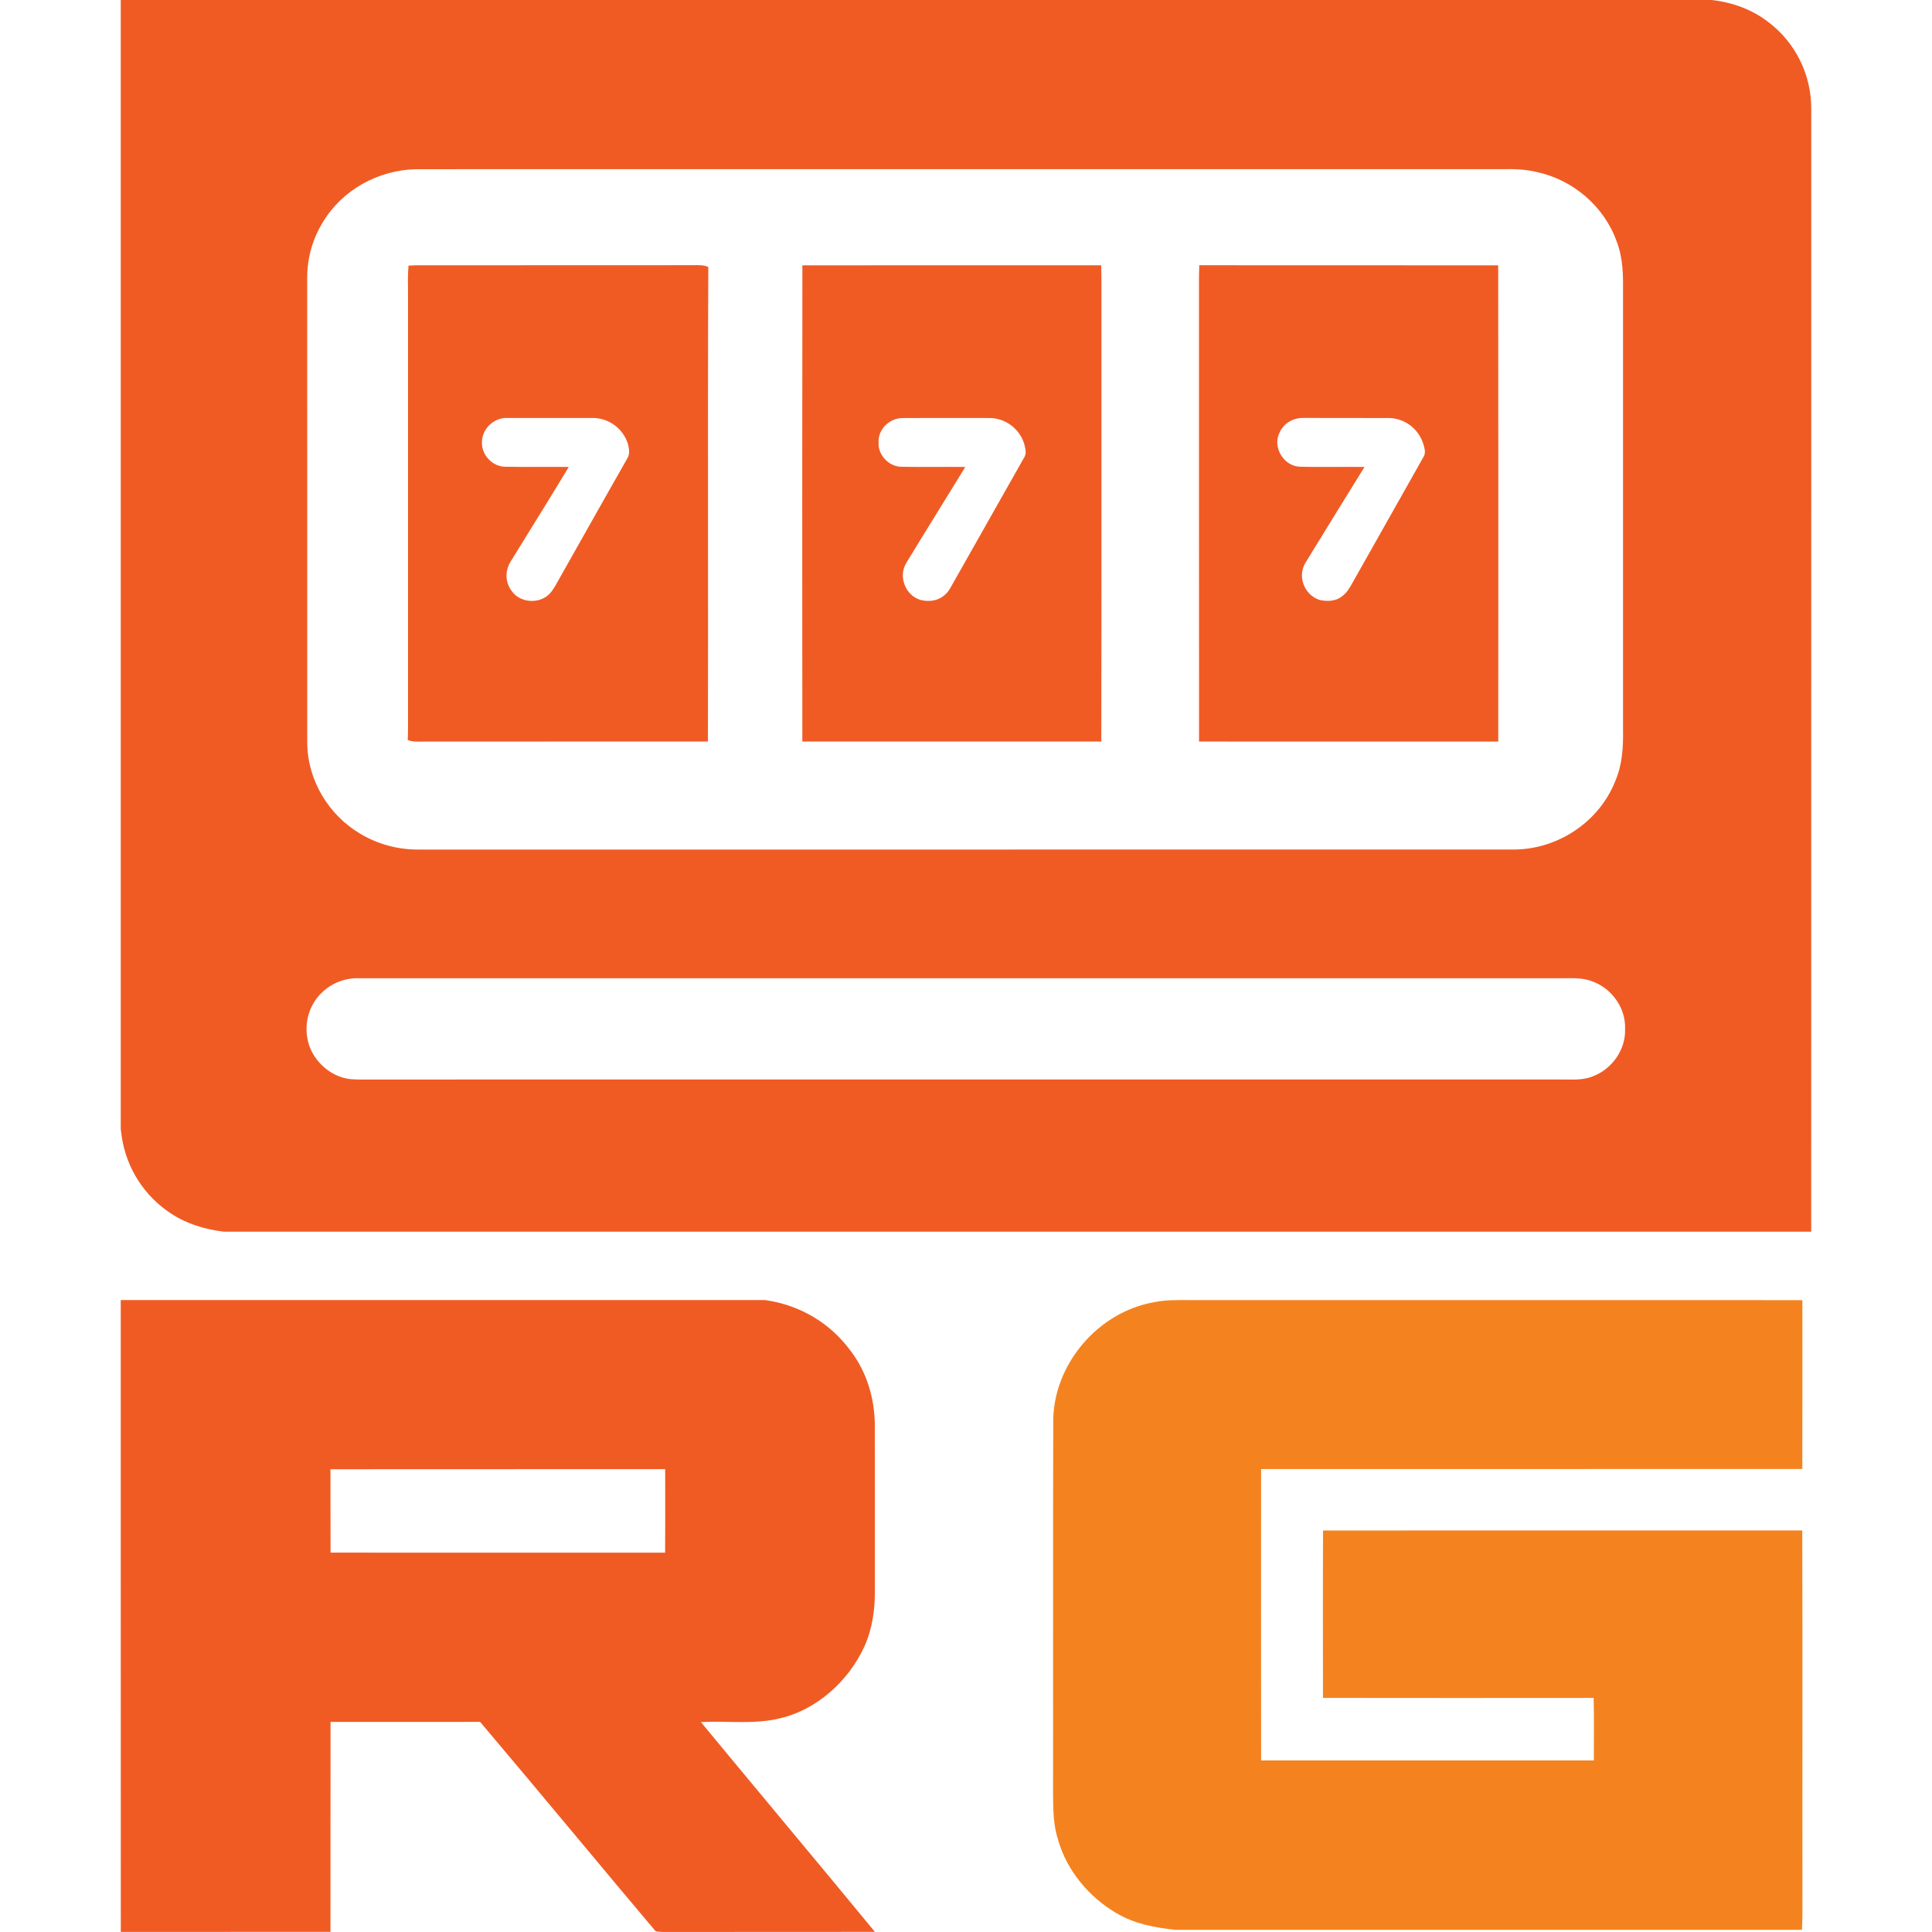 <svg width="80" height="80" viewBox="0 0 80 80" fill="none" xmlns="http://www.w3.org/2000/svg"><path fill-rule="evenodd" clip-rule="evenodd" d="M31.671 53.832H5V64.296C5 69.529 5 74.762 5.002 79.995H7.481C9.55 79.995 11.617 79.996 13.684 79.994C13.686 78.545 13.685 77.096 13.685 75.648C13.685 74.198 13.685 72.75 13.687 71.301C14.72 71.299 15.751 71.3 16.782 71.3L19.88 71.299C21.172 72.826 22.461 74.369 23.748 75.911C24.878 77.267 26.011 78.621 27.149 79.97C27.326 80.004 27.511 80.001 27.695 79.998C27.771 79.998 27.846 79.996 27.921 79.998C29.305 79.995 30.69 79.995 32.074 79.996C33.459 79.996 34.844 79.996 36.228 79.994C34.958 78.451 33.68 76.914 32.402 75.379C31.273 74.022 30.144 72.666 29.021 71.305C29.39 71.291 29.759 71.289 30.128 71.3C30.861 71.313 31.602 71.325 32.293 71.153C33.812 70.803 35.124 69.618 35.777 68.21C36.118 67.476 36.228 66.685 36.227 65.879V63.065C36.227 61.725 36.228 60.385 36.225 59.047C36.222 57.922 35.901 56.822 35.216 55.927C34.356 54.761 33.098 54.031 31.671 53.832ZM27.545 61.778L27.544 60.835H21.837C19.12 60.835 16.402 60.834 13.684 60.838V62.181C13.684 62.884 13.684 63.588 13.688 64.291C16.327 64.293 18.965 64.293 21.602 64.292H27.54C27.549 63.455 27.546 62.616 27.545 61.778Z" fill="#F05B24"/><path d="M49.261 53.834C57.718 53.836 66.175 53.831 74.632 53.836C74.632 56.166 74.636 58.497 74.63 60.827C67.159 60.832 59.69 60.827 52.22 60.83C52.216 64.853 52.216 68.874 52.221 72.897H65.998C65.998 72.033 66.009 71.17 65.99 70.307C62.254 70.31 58.518 70.312 54.782 70.306C54.779 67.996 54.774 65.685 54.785 63.375C61.398 63.37 68.013 63.372 74.628 63.373C74.642 68.637 74.628 73.903 74.635 79.166C74.636 79.414 74.627 79.663 74.615 79.911H48.671C47.815 79.816 46.994 79.669 46.242 79.227C45.112 78.571 44.181 77.472 43.819 76.202C43.615 75.581 43.612 74.97 43.605 74.322C43.612 69.19 43.599 64.05 43.612 58.918C43.584 56.525 45.453 54.332 47.778 53.923C48.272 53.82 48.761 53.833 49.262 53.833L49.261 53.834Z" fill="#F4831F"/><path fill-rule="evenodd" clip-rule="evenodd" d="M17.247 10.983C17.137 10.991 17.026 10.996 16.916 10.999C16.893 11.283 16.885 11.568 16.894 11.852C16.895 11.977 16.897 12.102 16.895 12.229V30.128C16.895 30.299 16.89 30.469 16.883 30.64C17.073 30.718 17.28 30.713 17.486 30.708C19.298 30.707 21.11 30.706 22.922 30.706C25.053 30.706 27.184 30.707 29.314 30.704C29.32 27.877 29.319 25.047 29.317 22.218C29.315 18.496 29.313 14.773 29.329 11.055C29.145 10.97 28.933 10.975 28.726 10.981C25.838 10.983 22.951 10.984 20.063 10.984H17.247V10.983ZM24.541 17.307H21.002C20.443 17.285 19.935 17.778 19.956 18.345C19.956 18.855 20.391 19.307 20.895 19.326C21.37 19.336 21.845 19.334 22.319 19.333C22.73 19.331 23.142 19.33 23.552 19.336C23.075 20.129 22.587 20.917 22.1 21.705C21.792 22.201 21.485 22.697 21.18 23.195C20.908 23.597 20.894 24.098 21.2 24.486C21.538 24.962 22.3 25.013 22.719 24.624C22.877 24.474 22.991 24.267 23.1 24.068C23.133 24.008 23.165 23.949 23.199 23.892L24.053 22.379C24.689 21.251 25.324 20.124 25.965 19C26.089 18.81 26.054 18.608 26.006 18.399C25.911 18.083 25.717 17.805 25.453 17.609C25.189 17.412 24.869 17.306 24.541 17.307ZM40.295 10.985L33.225 10.986C33.217 17.56 33.217 24.133 33.223 30.706C37.35 30.708 41.475 30.708 45.602 30.706C45.61 27.082 45.609 23.456 45.608 19.831C45.607 17.112 45.606 14.393 45.608 11.674C45.608 11.444 45.603 11.214 45.598 10.984L40.295 10.985ZM39.915 17.308C39.055 17.307 38.193 17.306 37.333 17.311C36.803 17.339 36.341 17.794 36.381 18.345C36.355 18.857 36.835 19.337 37.339 19.328C37.817 19.337 38.295 19.335 38.774 19.334C39.173 19.332 39.572 19.332 39.971 19.336C39.601 19.942 39.226 20.546 38.853 21.151C38.408 21.871 37.964 22.589 37.526 23.311C37.16 23.919 37.541 24.766 38.244 24.868C38.704 24.935 39.106 24.769 39.344 24.36C39.862 23.449 40.378 22.534 40.895 21.619C41.391 20.737 41.89 19.856 42.389 18.978C42.518 18.791 42.468 18.608 42.418 18.408L42.406 18.365C42.309 18.063 42.12 17.798 41.866 17.609C41.612 17.419 41.306 17.315 40.99 17.309L39.915 17.308ZM56.535 10.985C54.243 10.985 51.95 10.986 49.658 10.983C49.647 11.331 49.643 11.679 49.647 12.026V19.619C49.647 23.315 49.647 27.01 49.65 30.706C52.599 30.708 55.549 30.708 58.499 30.707H62.04C62.044 24.134 62.043 17.561 62.037 10.987C60.203 10.985 58.368 10.985 56.535 10.985ZM55.782 17.308C55.192 17.308 54.602 17.309 54.013 17.306C53.564 17.286 53.135 17.52 52.968 17.952C52.696 18.535 53.164 19.288 53.797 19.324C54.315 19.338 54.834 19.336 55.352 19.334C55.735 19.332 56.12 19.331 56.502 19.336C55.685 20.652 54.872 21.971 54.063 23.291C53.709 23.861 54.002 24.616 54.619 24.836C54.929 24.913 55.307 24.906 55.568 24.694C55.778 24.539 55.896 24.327 56.018 24.106L56.086 23.986C56.52 23.214 56.957 22.442 57.393 21.67C57.905 20.766 58.416 19.861 58.925 18.954C59.048 18.772 59.001 18.611 58.947 18.424L58.931 18.37C58.836 18.073 58.653 17.811 58.406 17.622C58.16 17.432 57.861 17.323 57.551 17.31C56.962 17.307 56.371 17.308 55.782 17.308Z" fill="#F05B24"/><path fill-rule="evenodd" clip-rule="evenodd" d="M5 0H70.876C71.74 0.096 72.567 0.396 73.255 0.937C73.795 1.353 74.234 1.888 74.536 2.501C74.839 3.114 74.997 3.789 75 4.474V21.085C75 31.058 75.001 41.03 74.998 51.001H9.264C8.485 50.903 7.737 50.685 7.078 50.247C6.538 49.895 6.078 49.433 5.728 48.89C5.378 48.347 5.145 47.736 5.046 47.096C5.029 46.985 5.013 46.874 5 46.762V0ZM17.216 7.007L42.917 7.006H62.195C62.683 6.996 63.166 7.006 63.643 7.126C65.131 7.443 66.419 8.54 66.938 9.984C67.216 10.704 67.212 11.409 67.206 12.159V30.198C67.219 30.939 67.179 31.656 66.884 32.346C66.22 34.022 64.534 35.147 62.75 35.176C54.101 35.179 45.45 35.178 36.801 35.178H17.325C16.479 35.184 15.648 34.958 14.92 34.525C13.604 33.75 12.732 32.301 12.722 30.758V22.513C12.722 18.848 12.722 15.184 12.72 11.52C12.716 10.703 12.939 9.901 13.366 9.206C14.169 7.859 15.666 7.043 17.216 7.007ZM44.602 40.508H14.883C14.604 40.496 14.325 40.54 14.063 40.637C13.801 40.734 13.561 40.883 13.357 41.074C12.754 41.626 12.547 42.491 12.795 43.268C13.039 43.999 13.721 44.588 14.487 44.682C14.735 44.705 14.985 44.703 15.235 44.701C15.341 44.701 15.446 44.699 15.55 44.701L31.913 44.7H64.637C64.732 44.699 64.824 44.7 64.915 44.701C65.288 44.705 65.634 44.709 65.998 44.551C66.766 44.243 67.32 43.454 67.291 42.613C67.323 41.774 66.789 40.99 66.025 40.673C65.624 40.494 65.221 40.501 64.803 40.507C58.069 40.507 51.336 40.507 44.602 40.508Z" fill="#F05B24"/></svg>